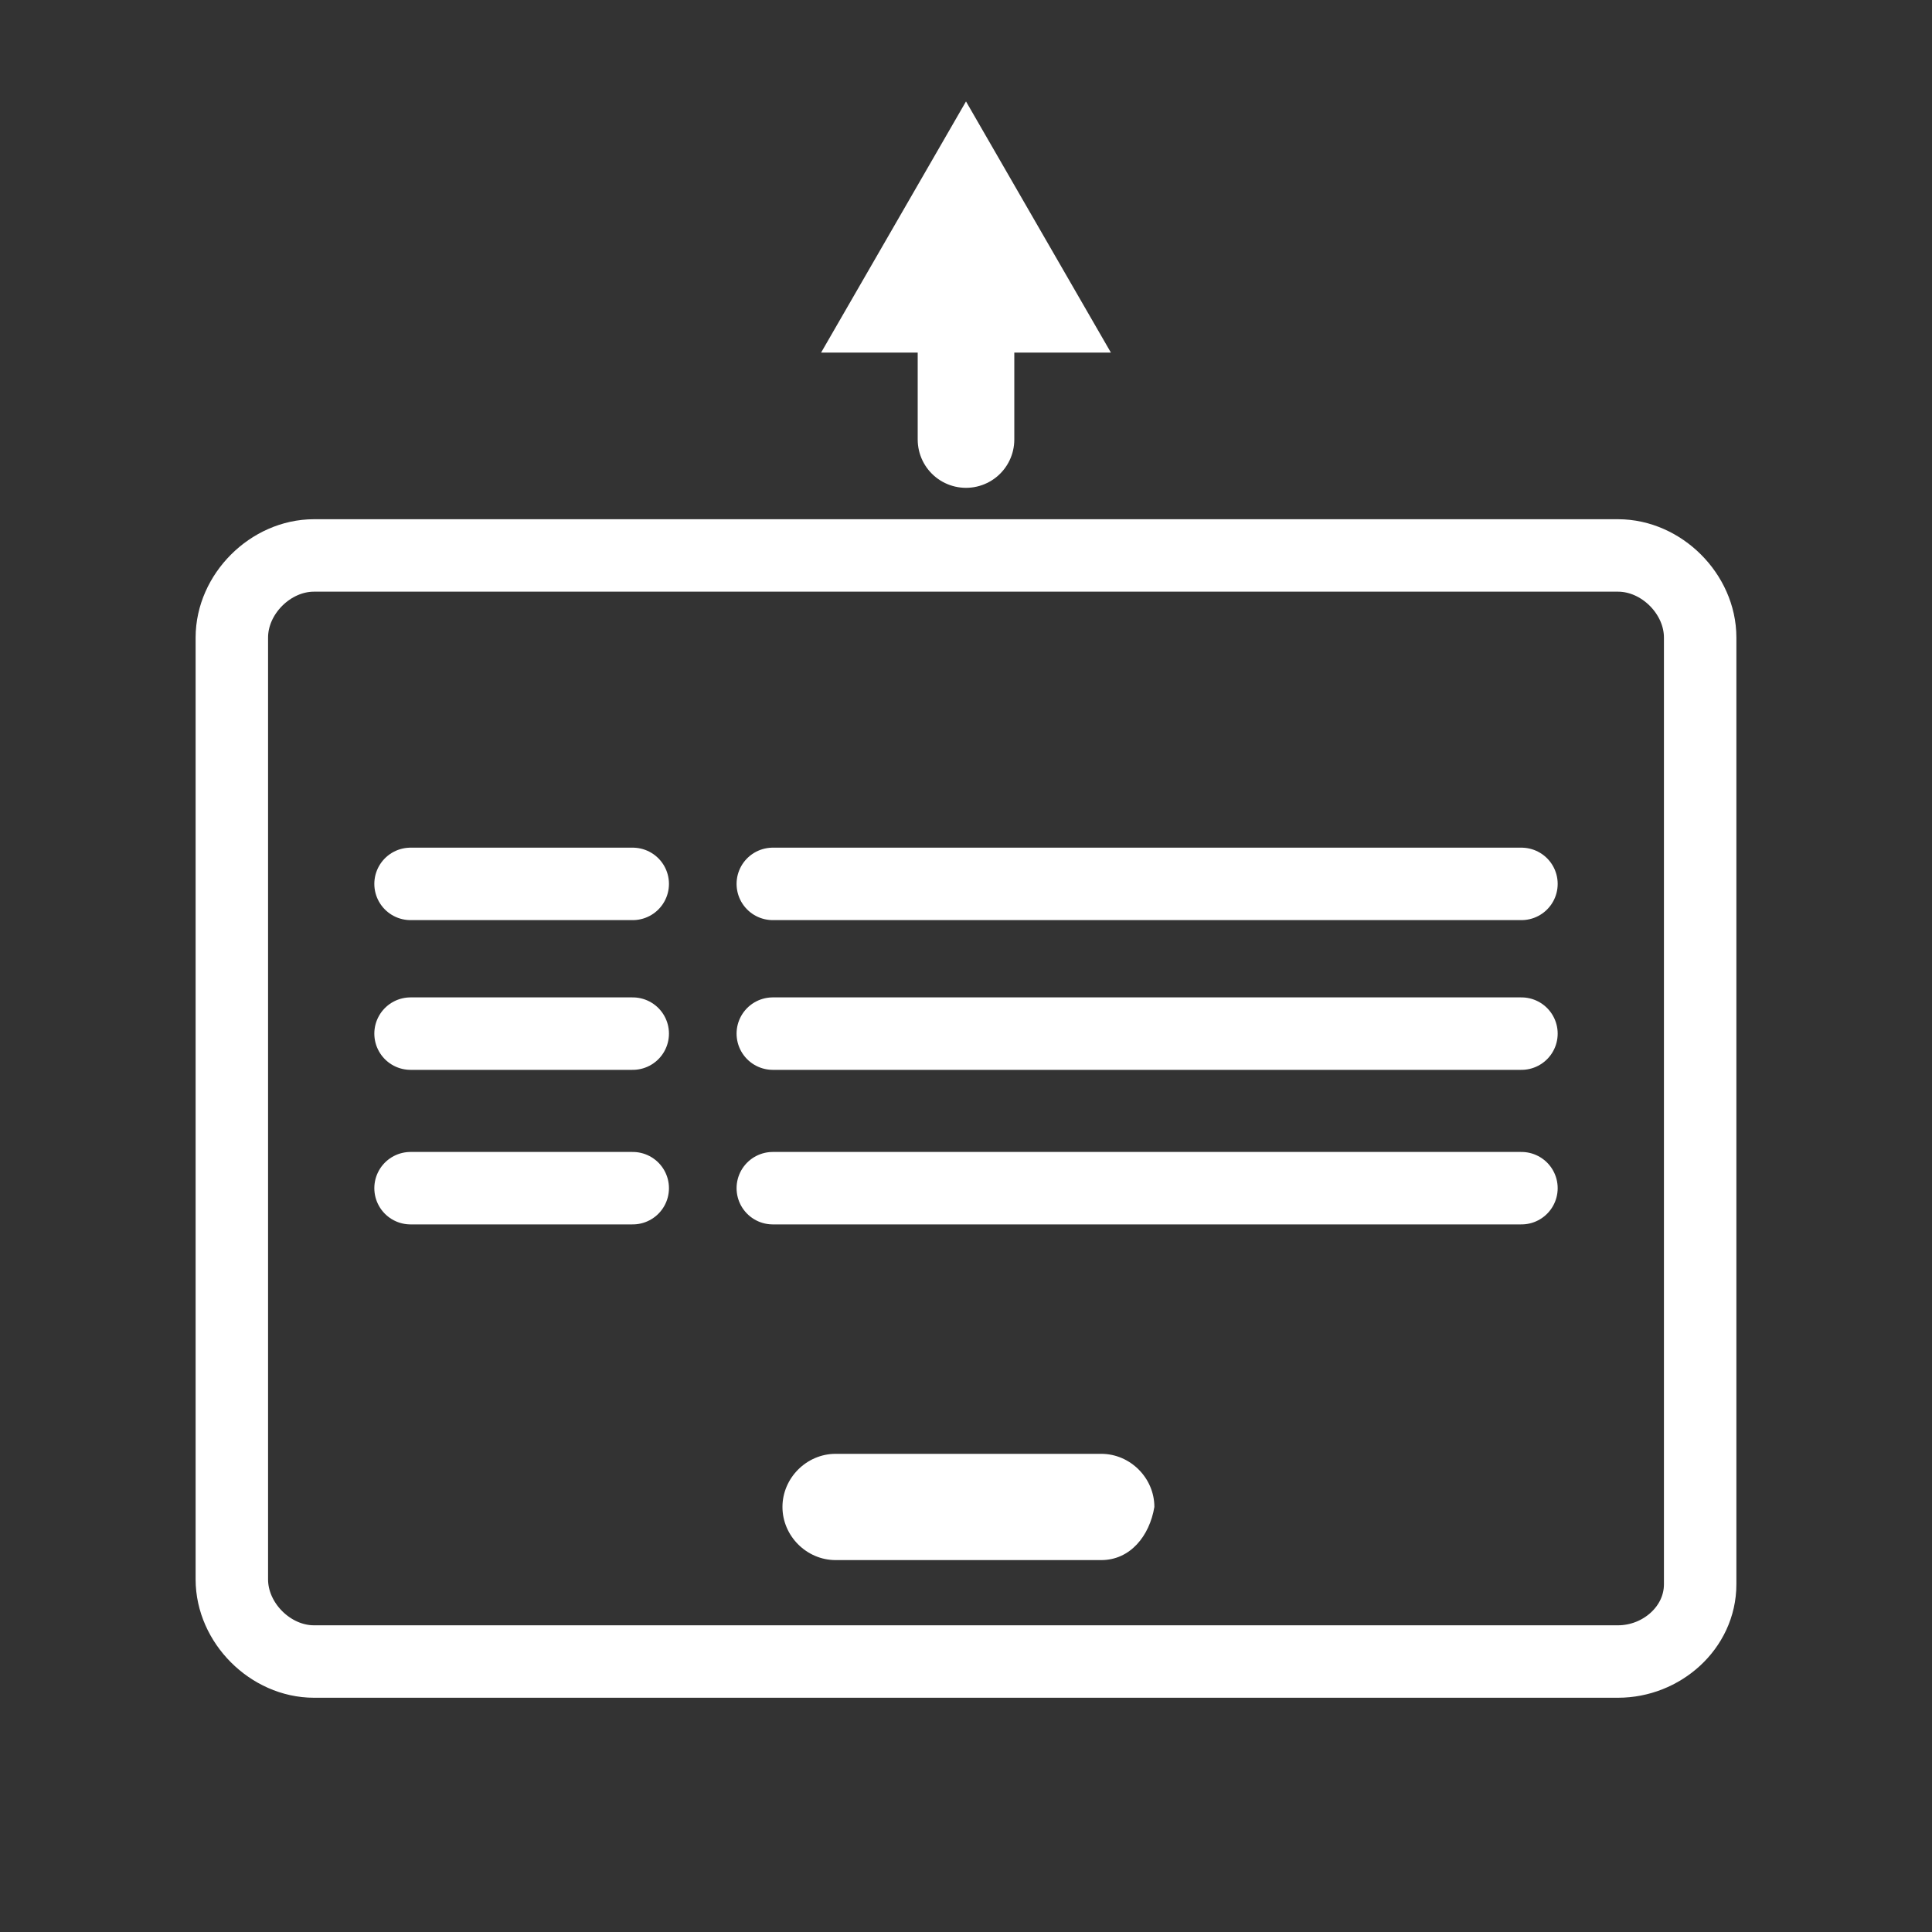 <?xml version="1.0" encoding="utf-8"?>
<!-- Generator: Adobe Illustrator 26.4.1, SVG Export Plug-In . SVG Version: 6.00 Build 0)  -->
<svg version="1.1" id="レイヤー_3" xmlns="http://www.w3.org/2000/svg" xmlns:xlink="http://www.w3.org/1999/xlink" x="0px"
	 y="0px" viewBox="0 0 40 40" style="enable-background:new 0 0 40 40;" xml:space="preserve">
<rect x="0" y="0" width="40" height="40" fill="#333333" stroke="none"/>
<style type="text/css">
	.st0{fill:none;stroke:#FFFFFF;stroke-width:1.5;stroke-miterlimit:10;}
	.st1{fill:#FFFFFF;}
	.st2{fill:#FFFFFF;stroke:#FFFFFF;stroke-width:1.5;stroke-linecap:round;stroke-miterlimit:10;}
	.st3{fill:none;stroke:#FFFFFF;stroke-width:2;stroke-linecap:round;stroke-miterlimit:10;}
</style>
<path class="st0" d="M33.5,34.4h-27c-0.9,0-1.7-0.8-1.7-1.7V13.2c0-0.9,0.8-1.7,1.7-1.7h27c0.9,0,1.7,0.8,1.7,1.7v19.6
	C35.2,33.7,34.4,34.4,33.5,34.4z"/>
<path class="st1" d="M22.8,32.3h-5.5c-0.6,0-1.1-0.5-1.1-1.1v0c0-0.6,0.5-1.1,1.1-1.1h5.5c0.6,0,1.1,0.5,1.1,1.1v0
	C23.8,31.8,23.4,32.3,22.8,32.3z"/>
<g>
	<line class="st2" x1="16" y1="18.3" x2="31.5" y2="18.3"/>
	<line class="st2" x1="8.5" y1="18.3" x2="13.1" y2="18.3"/>
</g>
<g>
	<line class="st2" x1="16" y1="21.4" x2="31.5" y2="21.4"/>
	<line class="st2" x1="8.5" y1="21.4" x2="13.1" y2="21.4"/>
</g>
<g>
	<line class="st2" x1="16" y1="24.6" x2="31.5" y2="24.6"/>
	<line class="st2" x1="8.5" y1="24.6" x2="13.1" y2="24.6"/>
</g>
<g>
	<g>
		<line class="st3" x1="20" y1="9.1" x2="20" y2="6.4"/>
		<g>
			<polygon class="st1" points="23,7.3 20,2.1 17,7.3 			"/>
		</g>
	</g>
</g>
</svg>
